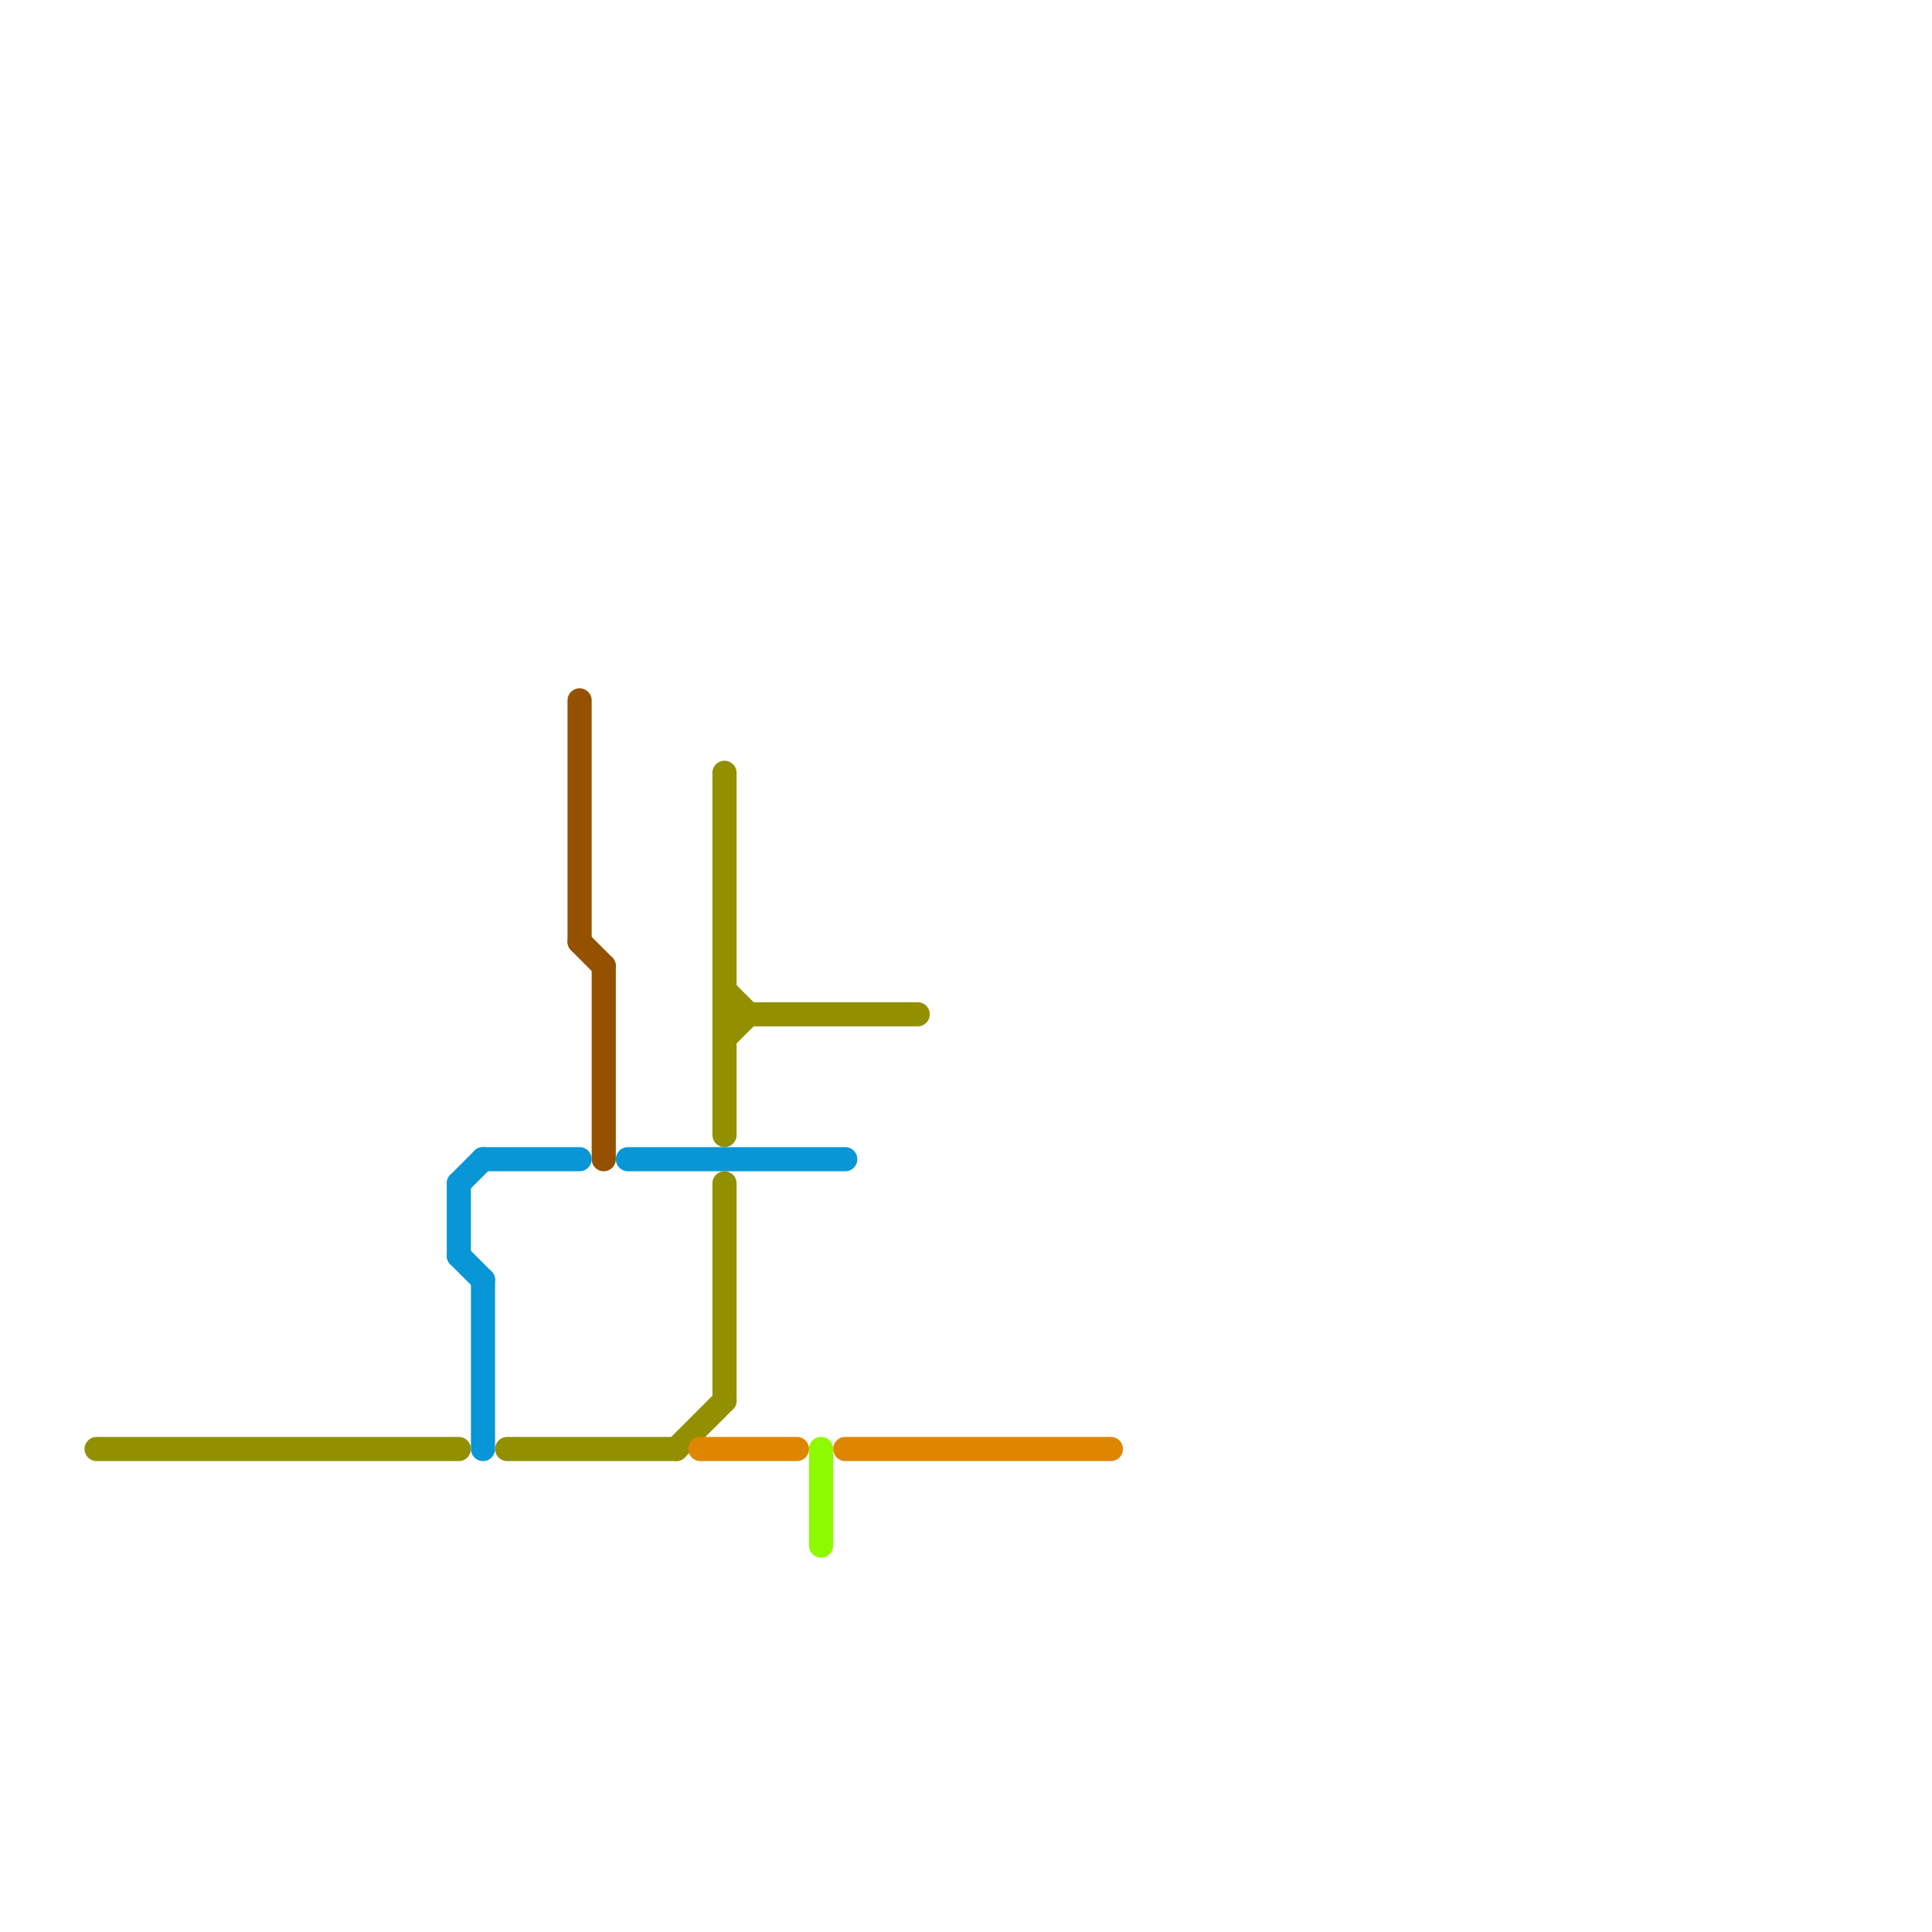 
<svg version="1.1" xmlns="http://www.w3.org/2000/svg" viewBox="0 0 80 80">
<style>text { font: 1px Helvetica; font-weight: 600; white-space: pre; dominant-baseline: central; } line { stroke-width: 1; fill: none; stroke-linecap: round; stroke-linejoin: round; } .c0 { stroke: #929000 } .c1 { stroke: #945200 } .c2 { stroke: #0896d7 } .c3 { stroke: #df8600 } .c4 { stroke: #8efa00 } .w1 { stroke-width: 1; }</style><defs><g id="wm-xf"><circle r="1.2" fill="#000"/><circle r="0.9" fill="#fff"/><circle r="0.6" fill="#000"/><circle r="0.3" fill="#fff"/></g><g id="wm"><circle r="0.6" fill="#000"/><circle r="0.3" fill="#fff"/></g></defs><line class="c0 " x1="21" y1="60" x2="28" y2="60"/><line class="c0 " x1="30" y1="41" x2="31" y2="42"/><line class="c0 " x1="30" y1="42" x2="38" y2="42"/><line class="c0 " x1="4" y1="60" x2="19" y2="60"/><line class="c0 " x1="28" y1="60" x2="30" y2="58"/><line class="c0 " x1="30" y1="43" x2="31" y2="42"/><line class="c0 " x1="30" y1="49" x2="30" y2="58"/><line class="c0 " x1="30" y1="32" x2="30" y2="47"/><line class="c1 " x1="24" y1="29" x2="24" y2="39"/><line class="c1 " x1="25" y1="40" x2="25" y2="48"/><line class="c1 " x1="24" y1="39" x2="25" y2="40"/><line class="c2 " x1="26" y1="48" x2="35" y2="48"/><line class="c2 " x1="19" y1="49" x2="19" y2="52"/><line class="c2 " x1="20" y1="53" x2="20" y2="60"/><line class="c2 " x1="19" y1="52" x2="20" y2="53"/><line class="c2 " x1="19" y1="49" x2="20" y2="48"/><line class="c2 " x1="20" y1="48" x2="24" y2="48"/><line class="c3 " x1="29" y1="60" x2="33" y2="60"/><line class="c3 " x1="35" y1="60" x2="46" y2="60"/><line class="c4 " x1="34" y1="60" x2="34" y2="64"/>
</svg>
